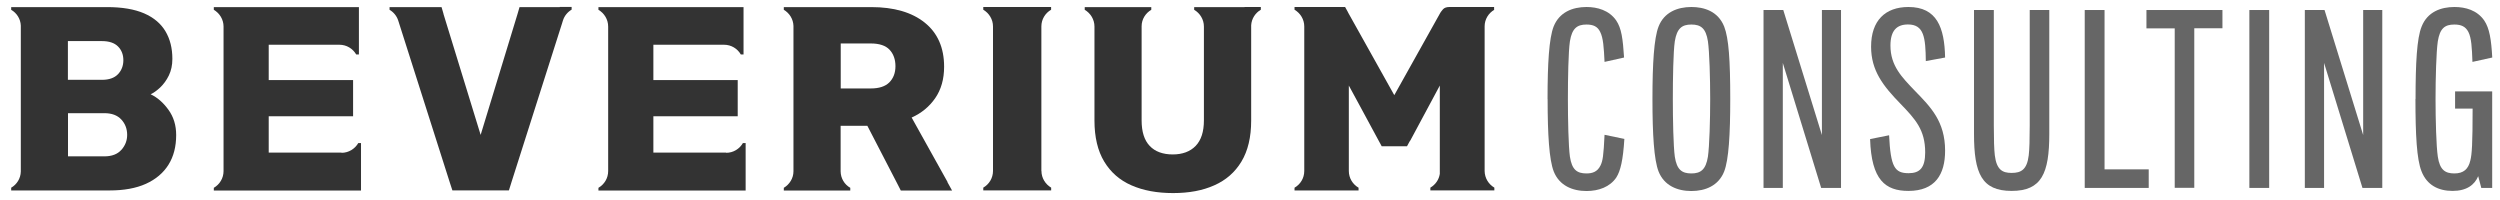 <?xml version="1.0" encoding="UTF-8"?>
<svg xmlns="http://www.w3.org/2000/svg" xmlns:xlink="http://www.w3.org/1999/xlink" width="275px" height="22px" viewBox="0 0 275 22" version="1.1">
<g id="surface1">
<path style=" stroke:none;fill-rule:nonzero;fill:rgb(20%,20%,20%);fill-opacity:1;" d="M 16.57 10.371 C 16.898 10.219 17.25 9.969 17.621 9.621 C 17.988 9.27 18.309 8.84 18.57 8.309 C 18.828 7.781 18.961 7.172 18.961 6.48 C 18.961 5.309 18.711 4.301 18.199 3.441 C 17.691 2.59 16.91 1.93 15.852 1.469 C 14.789 1.012 13.441 0.781 11.789 0.781 L 1.23 0.781 L 1.23 1.078 C 1.84 1.43 2.262 2.078 2.289 2.82 L 2.289 18.871 C 2.27 19.629 1.852 20.289 1.23 20.648 L 1.23 20.949 L 12.059 20.949 C 13.629 20.949 14.961 20.711 16.051 20.219 C 17.129 19.73 17.961 19.031 18.531 18.121 C 19.102 17.211 19.379 16.121 19.379 14.852 C 19.379 13.789 19.102 12.871 18.531 12.078 C 17.961 11.289 17.32 10.73 16.59 10.379 Z M 7.469 4.52 L 11.211 4.52 C 12 4.52 12.59 4.719 12.98 5.109 C 13.371 5.5 13.57 6.012 13.57 6.621 C 13.57 7.23 13.371 7.75 12.98 8.16 C 12.59 8.57 12 8.781 11.211 8.781 L 7.469 8.781 Z M 13.352 16.48 C 12.93 16.961 12.301 17.199 11.48 17.199 L 7.48 17.199 L 7.48 12.449 L 11.48 12.449 C 12.289 12.449 12.91 12.68 13.34 13.141 C 13.77 13.602 13.988 14.172 13.988 14.84 C 13.988 15.449 13.781 16 13.359 16.48 Z M 13.352 16.48 "/>
<path style=" stroke:none;fill-rule:nonzero;fill:rgb(20%,20%,20%);fill-opacity:1;" d="M 61.57 0.781 L 57.148 0.781 L 56.93 1.531 L 52.871 14.84 L 48.781 1.531 C 48.781 1.531 48.781 1.52 48.781 1.512 C 48.781 1.512 48.781 1.531 48.789 1.531 L 48.57 0.781 L 47.781 0.781 C 47.781 0.781 47.762 0.781 47.75 0.781 L 44.18 0.781 C 44.18 0.781 44.141 0.781 44.121 0.781 L 42.852 0.781 L 42.852 1.078 C 43.301 1.34 43.641 1.762 43.801 2.25 L 49.48 20.078 C 49.5 20.129 49.52 20.18 49.539 20.23 C 49.52 20.18 49.5 20.129 49.48 20.078 L 49.762 20.941 L 55.98 20.941 L 56.219 20.18 C 56.219 20.18 56.25 20.109 56.25 20.078 L 61.801 2.648 L 61.82 2.59 L 61.891 2.359 C 61.891 2.359 61.91 2.301 61.922 2.262 C 62.078 1.75 62.43 1.328 62.879 1.059 L 62.879 0.762 L 61.609 0.762 C 61.609 0.762 61.59 0.762 61.57 0.762 Z M 49.699 20.488 C 49.75 20.559 49.809 20.621 49.879 20.68 C 49.809 20.621 49.762 20.559 49.699 20.488 Z M 49.539 20.25 C 49.539 20.25 49.539 20.25 49.539 20.262 C 49.539 20.262 49.539 20.262 49.539 20.25 Z M 55.859 20.68 C 55.859 20.68 55.941 20.602 55.98 20.559 C 55.941 20.602 55.898 20.641 55.859 20.68 Z M 56.141 20.328 C 56.141 20.328 56.141 20.32 56.141 20.309 C 56.141 20.309 56.141 20.32 56.141 20.328 Z M 56.039 20.488 C 56.039 20.488 56.059 20.461 56.078 20.441 C 56.07 20.461 56.059 20.469 56.039 20.488 Z M 56.039 20.488 "/>
<path style=" stroke:none;fill-rule:nonzero;fill:rgb(20%,20%,20%);fill-opacity:1;" d="M 104.23 20.02 L 100.281 12.93 C 101.359 12.449 102.219 11.738 102.871 10.801 C 103.52 9.859 103.852 8.711 103.852 7.34 C 103.852 5.25 103.141 3.629 101.719 2.488 C 100.301 1.352 98.34 0.781 95.84 0.781 L 86.219 0.781 L 86.219 1.078 C 86.84 1.441 87.262 2.102 87.281 2.859 L 87.281 18.84 C 87.281 19.621 86.84 20.289 86.219 20.66 L 86.219 20.961 L 93.531 20.961 L 93.531 20.66 C 92.898 20.301 92.48 19.629 92.469 18.852 L 92.469 13.84 L 95.41 13.84 L 98.691 20.18 L 99.09 20.961 L 104.73 20.961 L 104.219 20.039 Z M 97.82 9.07 C 97.371 9.512 96.691 9.73 95.789 9.73 L 92.48 9.73 L 92.48 4.781 L 95.789 4.781 C 96.73 4.781 97.422 5.012 97.852 5.469 C 98.281 5.93 98.5 6.539 98.5 7.281 C 98.5 8.02 98.27 8.621 97.82 9.07 Z M 97.82 9.07 "/>
<path style=" stroke:none;fill-rule:nonzero;fill:rgb(20%,20%,20%);fill-opacity:1;" d="M 79.879 16.789 L 71.871 16.789 L 71.871 12.789 L 80.172 12.789 C 80.172 12.789 81.148 12.789 81.148 12.789 L 81.148 8.809 L 80.172 8.809 C 80.172 8.809 71.871 8.809 71.871 8.809 L 71.871 4.922 L 79.738 4.922 C 79.738 4.922 79.68 4.922 79.648 4.922 C 80.441 4.922 81.121 5.352 81.488 5.988 L 81.789 5.988 L 81.789 0.781 L 65.828 0.781 L 65.828 1.078 C 66.461 1.449 66.898 2.129 66.898 2.922 L 66.898 18.871 C 66.898 18.871 66.898 18.84 66.898 18.82 C 66.898 19.609 66.469 20.289 65.828 20.66 L 65.828 20.961 L 82.02 20.961 L 82.02 15.738 L 81.719 15.738 C 81.352 16.371 80.672 16.809 79.879 16.809 Z M 79.879 16.789 "/>
<path style=" stroke:none;fill-rule:nonzero;fill:rgb(20%,20%,20%);fill-opacity:1;" d="M 114.551 18.809 C 114.551 18.809 114.551 18.871 114.551 18.898 L 114.551 2.871 C 114.551 2.871 114.551 2.898 114.551 2.91 C 114.551 2.121 114.98 1.441 115.621 1.07 L 115.621 0.77 L 108.16 0.77 L 108.16 1.07 C 108.789 1.441 109.23 2.121 109.23 2.91 C 109.23 2.91 109.23 2.898 109.23 2.891 L 109.23 18.871 C 109.23 18.871 109.23 18.828 109.23 18.801 C 109.23 19.59 108.801 20.27 108.16 20.641 L 108.16 20.941 L 115.629 20.941 L 115.629 20.641 C 115 20.27 114.559 19.59 114.559 18.801 Z M 114.551 18.809 "/>
<path style=" stroke:none;fill-rule:nonzero;fill:rgb(20%,20%,20%);fill-opacity:1;" d="M 164.352 1.07 L 164.352 0.77 L 159.449 0.77 C 159.121 0.77 158.891 0.852 158.738 1.012 C 158.602 1.172 158.5 1.301 158.441 1.398 L 153.371 10.469 L 148.301 1.398 C 148.301 1.398 148.281 1.352 148.262 1.328 C 148.281 1.352 148.301 1.379 148.309 1.398 L 147.961 0.77 L 147.309 0.77 C 147.641 0.77 147.871 0.852 148.02 1.012 C 147.871 0.852 147.629 0.77 147.301 0.77 L 142.398 0.77 L 142.398 1.07 C 143.031 1.441 143.469 2.121 143.469 2.91 C 143.469 2.91 143.469 18.809 143.469 18.809 C 143.469 19.602 143.039 20.281 142.398 20.648 L 142.398 20.949 L 149.441 20.949 L 149.441 20.648 C 148.809 20.281 148.371 19.602 148.371 18.809 L 148.371 9.41 L 149.512 11.512 L 151.629 15.43 L 151.988 16.09 L 154.77 16.09 L 155.051 15.57 C 155.051 15.57 155.121 15.48 155.148 15.43 L 158.379 9.41 L 158.379 19.129 C 158.281 19.77 157.891 20.32 157.34 20.641 L 157.34 20.941 L 164.379 20.941 L 164.379 20.641 C 163.75 20.27 163.32 19.602 163.309 18.809 L 163.309 2.898 C 163.309 2.121 163.738 1.441 164.379 1.07 Z M 164.352 1.07 "/>
<path style=" stroke:none;fill-rule:nonzero;fill:rgb(20%,20%,20%);fill-opacity:1;" d="M 136.898 0.781 L 131.359 0.781 L 131.359 1.078 C 131.988 1.449 132.43 2.129 132.43 2.922 C 132.43 2.871 132.43 2.82 132.43 2.781 L 132.43 13.238 C 132.43 14.488 132.129 15.422 131.52 16.051 C 130.922 16.672 130.07 16.988 129 16.988 C 127.93 16.988 127.059 16.68 126.469 16.051 C 125.871 15.43 125.578 14.488 125.578 13.238 L 125.578 2.891 C 125.578 2.109 126.02 1.441 126.641 1.078 L 126.641 0.781 L 119.32 0.781 L 119.32 1.078 C 119.949 1.449 120.391 2.129 120.391 2.922 L 120.391 13.262 C 120.391 15.078 120.75 16.59 121.461 17.77 C 122.172 18.949 123.172 19.828 124.469 20.391 C 125.77 20.961 127.289 21.238 129.039 21.238 C 130.789 21.238 132.281 20.961 133.559 20.391 C 134.852 19.82 135.852 18.949 136.559 17.77 C 137.27 16.59 137.629 15.09 137.629 13.262 L 137.629 2.781 C 137.672 2.051 138.09 1.422 138.691 1.07 L 138.691 0.77 L 136.91 0.77 Z M 136.898 0.781 "/>
<path style=" stroke:none;fill-rule:nonzero;fill:rgb(20%,20%,20%);fill-opacity:1;" d="M 37.57 16.789 L 29.559 16.789 L 29.559 12.789 L 37.859 12.789 C 37.859 12.789 38.84 12.789 38.84 12.789 L 38.84 8.809 L 37.859 8.809 C 37.859 8.809 29.559 8.809 29.559 8.809 L 29.559 4.922 L 37.43 4.922 C 37.43 4.922 37.371 4.922 37.34 4.922 C 38.129 4.922 38.809 5.352 39.18 5.988 L 39.48 5.988 L 39.48 0.781 L 23.52 0.781 L 23.52 1.078 C 24.148 1.449 24.59 2.129 24.59 2.922 L 24.59 18.871 C 24.59 18.871 24.59 18.84 24.59 18.82 C 24.59 19.609 24.16 20.289 23.52 20.66 L 23.52 20.961 L 39.711 20.961 L 39.711 15.738 L 39.41 15.738 C 39.039 16.371 38.359 16.809 37.57 16.809 Z M 37.57 16.789 "/>
<path style=" stroke:none;fill-rule:nonzero;fill:rgb(40%,40%,40%);fill-opacity:1;" d="M 170.23 10.891 C 170.23 6.98 170.398 4.211 170.898 2.922 C 171.52 1.352 172.969 0.77 174.512 0.77 C 175.711 0.77 177 1.129 177.781 2.25 C 178.371 3.121 178.512 4.262 178.648 6.328 L 176.5 6.809 C 176.422 5.219 176.359 4.18 176.02 3.512 C 175.738 2.922 175.27 2.699 174.512 2.699 C 173.48 2.699 172.922 3.121 172.691 4.539 C 172.52 5.691 172.469 8.621 172.469 10.891 C 172.469 13.16 172.531 16.09 172.691 17.238 C 172.91 18.672 173.469 19.078 174.512 19.078 C 175.148 19.078 175.711 18.91 176.051 18.211 C 176.301 17.711 176.391 17.148 176.5 14.828 L 178.68 15.281 C 178.539 17.57 178.262 18.801 177.789 19.531 C 177.09 20.559 175.859 21.012 174.52 21.012 C 172.98 21.012 171.531 20.422 170.91 18.859 C 170.41 17.57 170.238 14.809 170.238 10.891 Z M 170.23 10.891 "/>
<path style=" stroke:none;fill-rule:nonzero;fill:rgb(40%,40%,40%);fill-opacity:1;" d="M 181.77 10.891 C 181.77 6.98 181.941 4.211 182.441 2.922 C 183.051 1.352 184.512 0.77 186.051 0.77 C 187.422 0.77 188.98 1.219 189.66 2.922 C 190.16 4.211 190.328 6.578 190.328 10.891 C 190.328 14.801 190.16 17.57 189.66 18.859 C 189.039 20.43 187.59 21.012 186.051 21.012 C 184.512 21.012 183.059 20.422 182.441 18.859 C 181.941 17.57 181.77 14.809 181.77 10.891 Z M 186.051 19.078 C 187.078 19.078 187.641 18.66 187.871 17.238 C 188.039 16.09 188.121 13.16 188.121 10.891 C 188.121 8.621 188.039 5.691 187.871 4.539 C 187.648 3.109 187.09 2.699 186.051 2.699 C 185.012 2.699 184.461 3.121 184.23 4.539 C 184.059 5.691 184.012 8.621 184.012 10.891 C 184.012 13.16 184.07 16.09 184.23 17.238 C 184.449 18.672 185.012 19.078 186.051 19.078 Z M 186.051 19.078 "/>
<path style=" stroke:none;fill-rule:nonzero;fill:rgb(40%,40%,40%);fill-opacity:1;" d="M 193.98 1.102 L 196.16 1.102 L 200.41 14.852 L 200.41 1.102 L 202.512 1.102 L 202.512 20.672 L 200.328 20.672 L 196.109 6.922 L 196.109 20.672 L 193.988 20.672 L 193.988 1.102 Z M 193.98 1.102 "/>
<path style=" stroke:none;fill-rule:nonzero;fill:rgb(40%,40%,40%);fill-opacity:1;" d="M 205.699 15.301 L 207.801 14.879 C 207.969 18.371 208.41 19.051 209.949 19.051 C 211.18 19.051 211.77 18.461 211.77 16.762 C 211.77 14.301 210.711 13.129 209.059 11.422 C 207.129 9.441 205.82 7.762 205.82 5.129 C 205.82 2.25 207.391 0.77 209.93 0.77 C 213.059 0.77 213.898 3.031 213.961 6.328 L 211.84 6.719 C 211.809 4.121 211.641 2.691 209.879 2.691 C 208.648 2.691 207.949 3.359 207.949 5.012 C 207.949 7.25 209.211 8.5 210.66 10.012 C 212.371 11.77 213.961 13.359 213.961 16.578 C 213.961 19.18 212.871 21 209.93 21 C 207.391 21 205.852 19.801 205.711 15.301 Z M 205.699 15.301 "/>
<path style=" stroke:none;fill-rule:nonzero;fill:rgb(40%,40%,40%);fill-opacity:1;" d="M 221.289 19.02 C 222.301 19.02 222.969 18.68 223.16 17.09 C 223.238 16.449 223.27 15.301 223.27 13.789 L 223.27 1.102 L 225.422 1.102 L 225.422 14.738 C 225.422 19.07 224.578 21 221.281 21 C 217.98 21 217.141 19.07 217.141 14.738 L 217.141 1.102 L 219.32 1.102 L 219.32 13.789 C 219.32 15.301 219.352 16.449 219.43 17.09 C 219.629 18.68 220.27 19.02 221.27 19.02 Z M 221.289 19.02 "/>
<path style=" stroke:none;fill-rule:nonzero;fill:rgb(40%,40%,40%);fill-opacity:1;" d="M 229.32 1.102 L 231.5 1.102 L 231.5 18.629 L 236.359 18.629 L 236.359 20.672 L 229.32 20.672 Z M 229.32 1.102 "/>
<path style=" stroke:none;fill-rule:nonzero;fill:rgb(40%,40%,40%);fill-opacity:1;" d="M 239.211 3.121 L 236.109 3.121 L 236.109 1.102 L 244.469 1.102 L 244.469 3.109 L 241.371 3.109 L 241.371 20.66 L 239.219 20.66 L 239.219 3.121 Z M 239.211 3.121 "/>
<path style=" stroke:none;fill-rule:nonzero;fill:rgb(40%,40%,40%);fill-opacity:1;" d="M 247.43 1.102 L 249.609 1.102 L 249.609 20.672 L 247.43 20.672 Z M 247.43 1.102 "/>
<path style=" stroke:none;fill-rule:nonzero;fill:rgb(40%,40%,40%);fill-opacity:1;" d="M 253.52 1.102 L 255.699 1.102 L 259.949 14.852 L 259.949 1.102 L 262.051 1.102 L 262.051 20.672 L 259.871 20.672 L 255.648 6.922 L 255.648 20.672 L 253.531 20.672 L 253.531 1.102 Z M 253.52 1.102 "/>
<path style=" stroke:none;fill-rule:nonzero;fill:rgb(40%,40%,40%);fill-opacity:1;" d="M 265.711 10.891 C 265.711 6.98 265.852 4.211 266.379 2.922 C 267.02 1.301 268.5 0.77 269.988 0.77 C 271.219 0.77 272.48 1.129 273.262 2.25 C 273.852 3.121 274.039 4.371 274.148 6.328 L 271.969 6.809 C 271.91 5.219 271.859 4.18 271.52 3.512 C 271.211 2.922 270.738 2.699 269.98 2.699 C 268.922 2.699 268.391 3.121 268.16 4.539 C 267.988 5.691 267.91 8.621 267.91 10.891 C 267.91 13.16 267.988 16.09 268.16 17.238 C 268.379 18.691 268.969 19.078 269.98 19.078 C 270.988 19.078 271.52 18.602 271.738 17.648 C 271.91 16.98 271.988 15.828 271.988 11.949 L 270.059 11.949 L 270.059 10.051 L 274.141 10.051 L 274.141 20.672 L 272.941 20.672 L 272.602 19.379 C 272.211 20.328 271.34 21 269.781 21 C 268.219 21 266.961 20.359 266.371 18.852 C 265.84 17.539 265.699 14.828 265.699 10.879 Z M 265.711 10.891 "/>
</g>
</svg>
